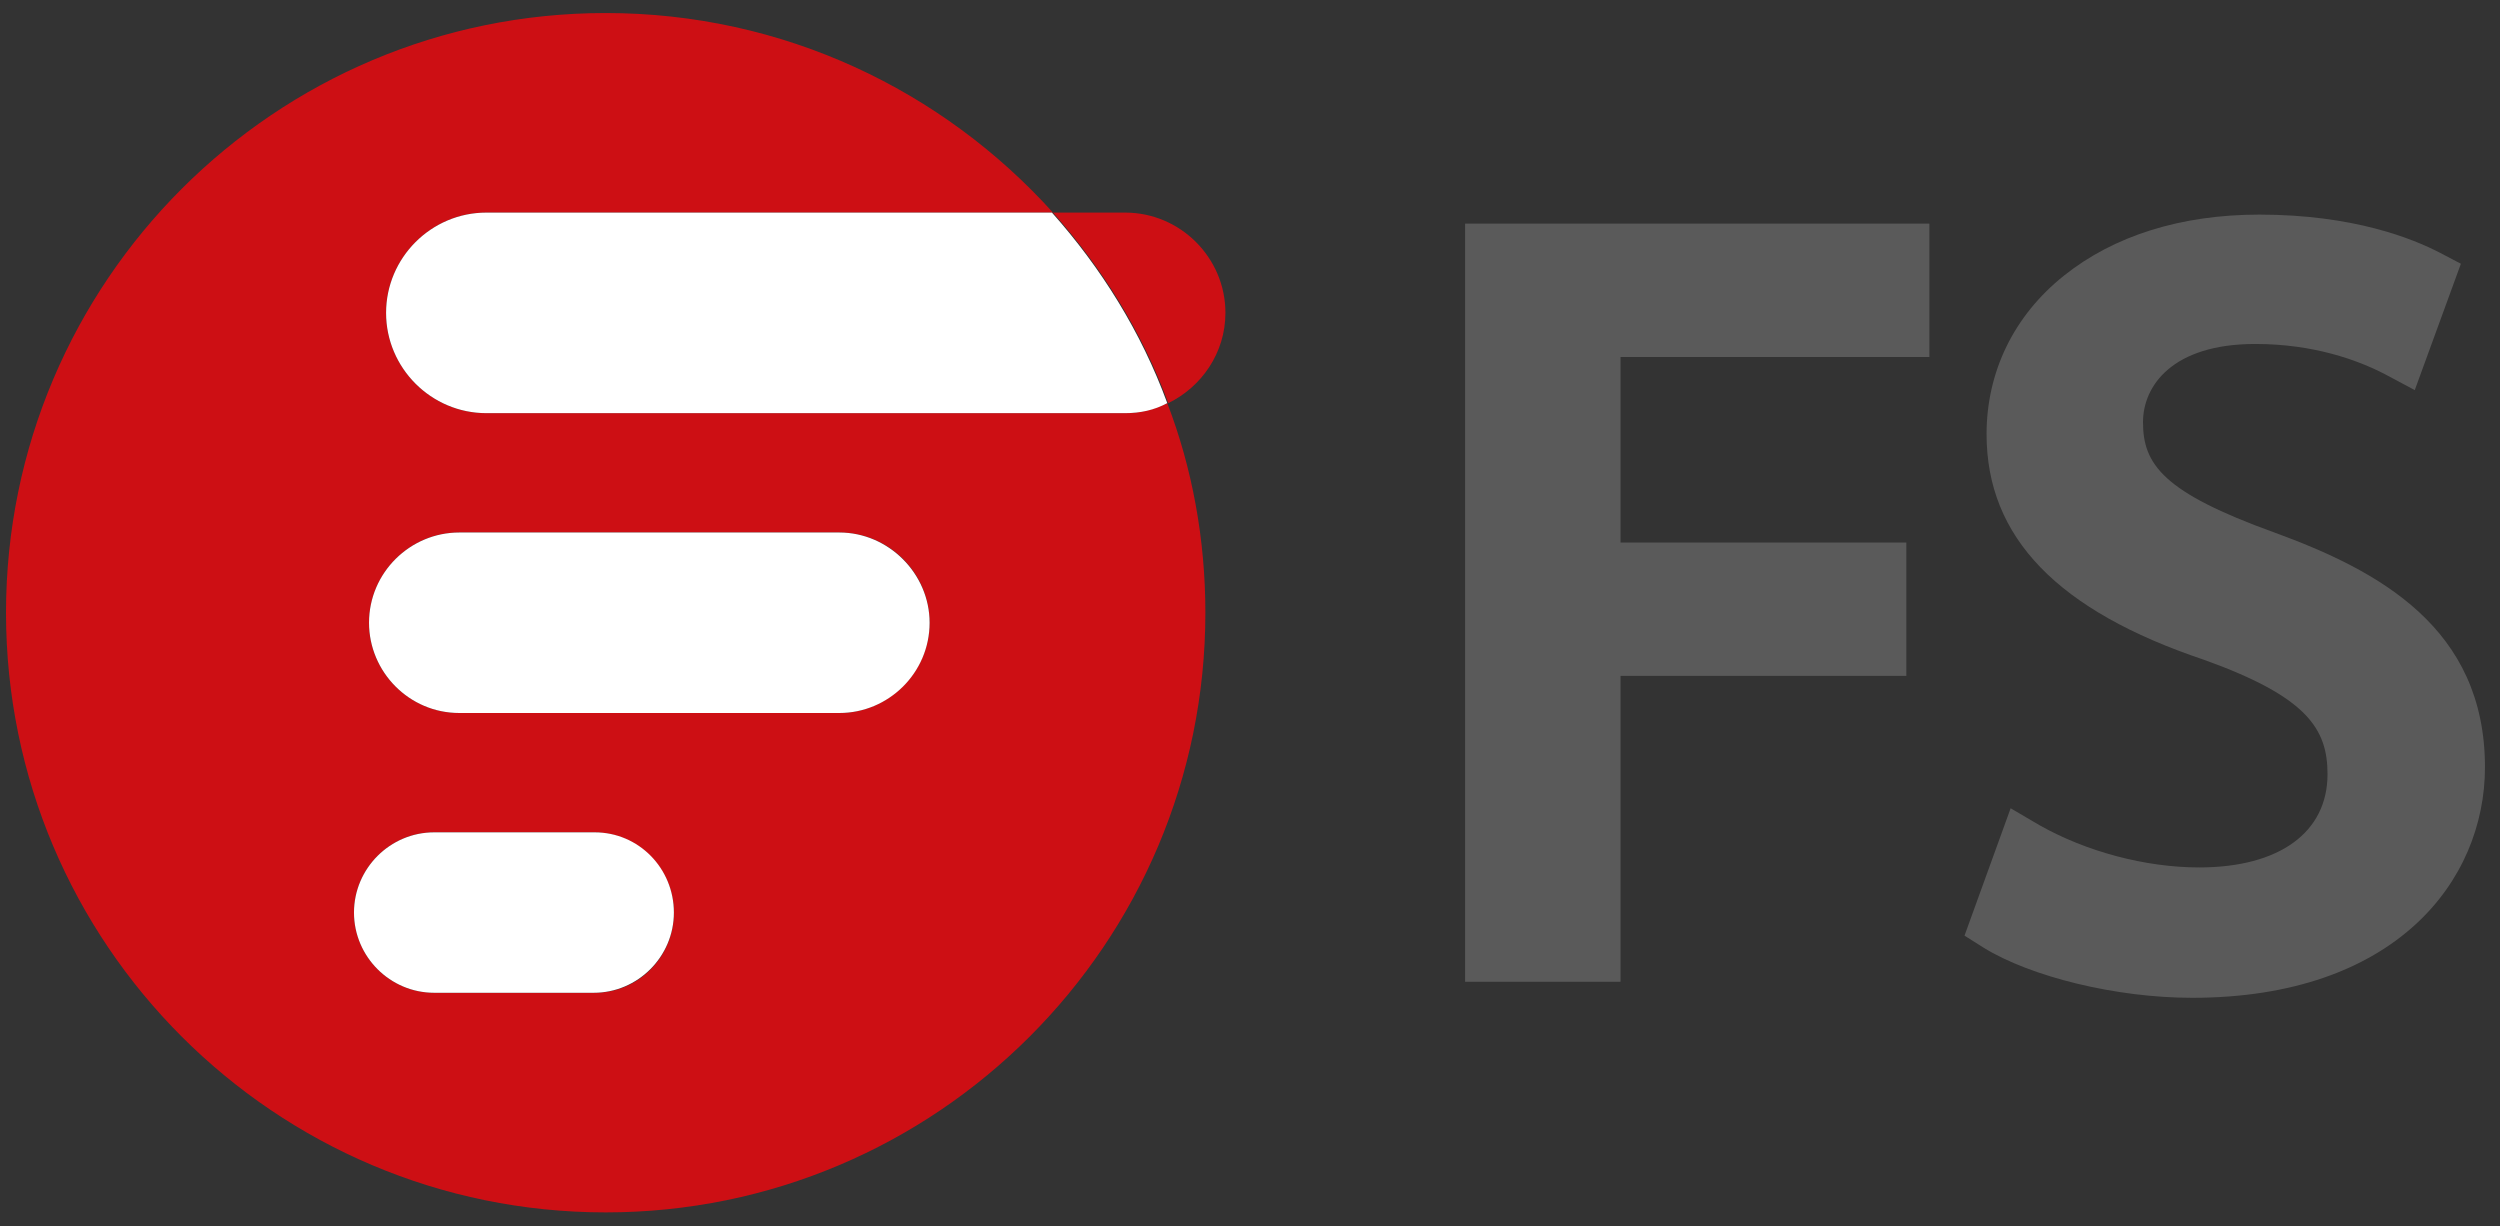<?xml version="1.0" encoding="utf-8"?>
<!-- Generator: Adobe Illustrator 22.0.0, SVG Export Plug-In . SVG Version: 6.00 Build 0)  -->
<svg version="1.1" id="图层_1" xmlns="http://www.w3.org/2000/svg" xmlns:xlink="http://www.w3.org/1999/xlink" x="0px" y="0px"
	 viewBox="0 0 249.3 122.3" style="enable-background:new 0 0 249.3 122.3;" xml:space="preserve">
<rect x="0" y="0" width="249.3" height="122.3" fill="#333333" stroke="none"/>
<style type="text/css">
	.st0{fill:#5A5A5A;}
	.st1{fill:#CD0F14;}
	.st2{fill:#FFFFFF;}
</style>
<g>
	<polygon id="XMLID_32_" class="st0" points="192.4,35.6 192.4,22.3 146.1,22.3 146.1,97.9 161.6,97.9 161.6,67.4 190.1,67.4 
		190.1,54.1 161.6,54.1 161.6,35.6 	"/>
	<path id="XMLID_1_" class="st0" d="M226.8,53.1c-11.1-4-13.1-6.8-13.1-11c0-3.6,2.9-7.8,11.2-7.8c5.8,0,10.2,1.6,12.9,3l3,1.6
		l4.6-12.6l-2.1-1.1c-2.7-1.4-8.6-3.8-18-3.8c-7.8,0-14.5,2.1-19.5,6.1s-7.7,9.6-7.7,15.8c0,10.3,7.1,17.6,21.7,22.5
		c10.3,3.7,12.3,6.9,12.3,11.4c0,5.8-4.8,9.3-12.8,9.3c-5.4,0-11.3-1.6-15.9-4.2l-2.9-1.7l-4.6,12.7l1.9,1.2c4.7,2.9,13.2,5,20.8,5
		c20.2,0,29.2-11.6,29.2-23C247.8,62.6,237.2,56.9,226.8,53.1"/>
	<g>
		<path id="XMLID_27_" class="st1" d="M112.2,41.2H98.9H48.5c-5.5,0-10-4.5-10-10s4.5-10,10-10h50.4l0,0h6.1C94,9,78.1,1.3,60.4,1.3
			c-33,0-59.8,26.8-59.8,59.8s26.8,59.8,59.8,59.8s59.8-26.8,59.8-59.8c0-7.3-1.3-14.4-3.8-20.9C115.2,40.8,113.7,41.2,112.2,41.2z
			 M59.3,99h-16c-4.4,0-8-3.6-8-8s3.6-8,8-8h15.9c4.4,0,8,3.6,8,8S63.7,99,59.3,99z M83.7,71.1H45.8c-4.9,0-9-4-9-9c0-4.9,4-9,9-9
			h37.9c4.9,0,9,4,9,9C92.7,67,88.6,71.1,83.7,71.1z"/>
		<path id="XMLID_26_" class="st2" d="M83.7,53.1H45.8c-4.9,0-9,4-9,9c0,4.9,4,9,9,9h37.9c4.9,0,9-4,9-9
			C92.7,57.2,88.6,53.1,83.7,53.1z"/>
		<path id="XMLID_25_" class="st2" d="M59.3,83h-16c-4.4,0-8,3.6-8,8s3.6,8,8,8h15.9c4.4,0,8-3.6,8-8S63.7,83,59.3,83z"/>
		<path id="XMLID_24_" class="st1" d="M122.2,31.2c0-5.5-4.5-10-10-10H105c4.9,5.5,8.9,11.9,11.5,19
			C119.8,38.6,122.2,35.2,122.2,31.2z"/>
		<path id="XMLID_23_" class="st2" d="M98.9,21.2H48.5c-5.5,0-10,4.5-10,10s4.5,10,10,10h50.4h13.3c1.5,0,2.9-0.3,4.2-1
			c-2.6-7.1-6.6-13.5-11.5-19H98.9L98.9,21.2z"/>
	</g>
</g>
</svg>
